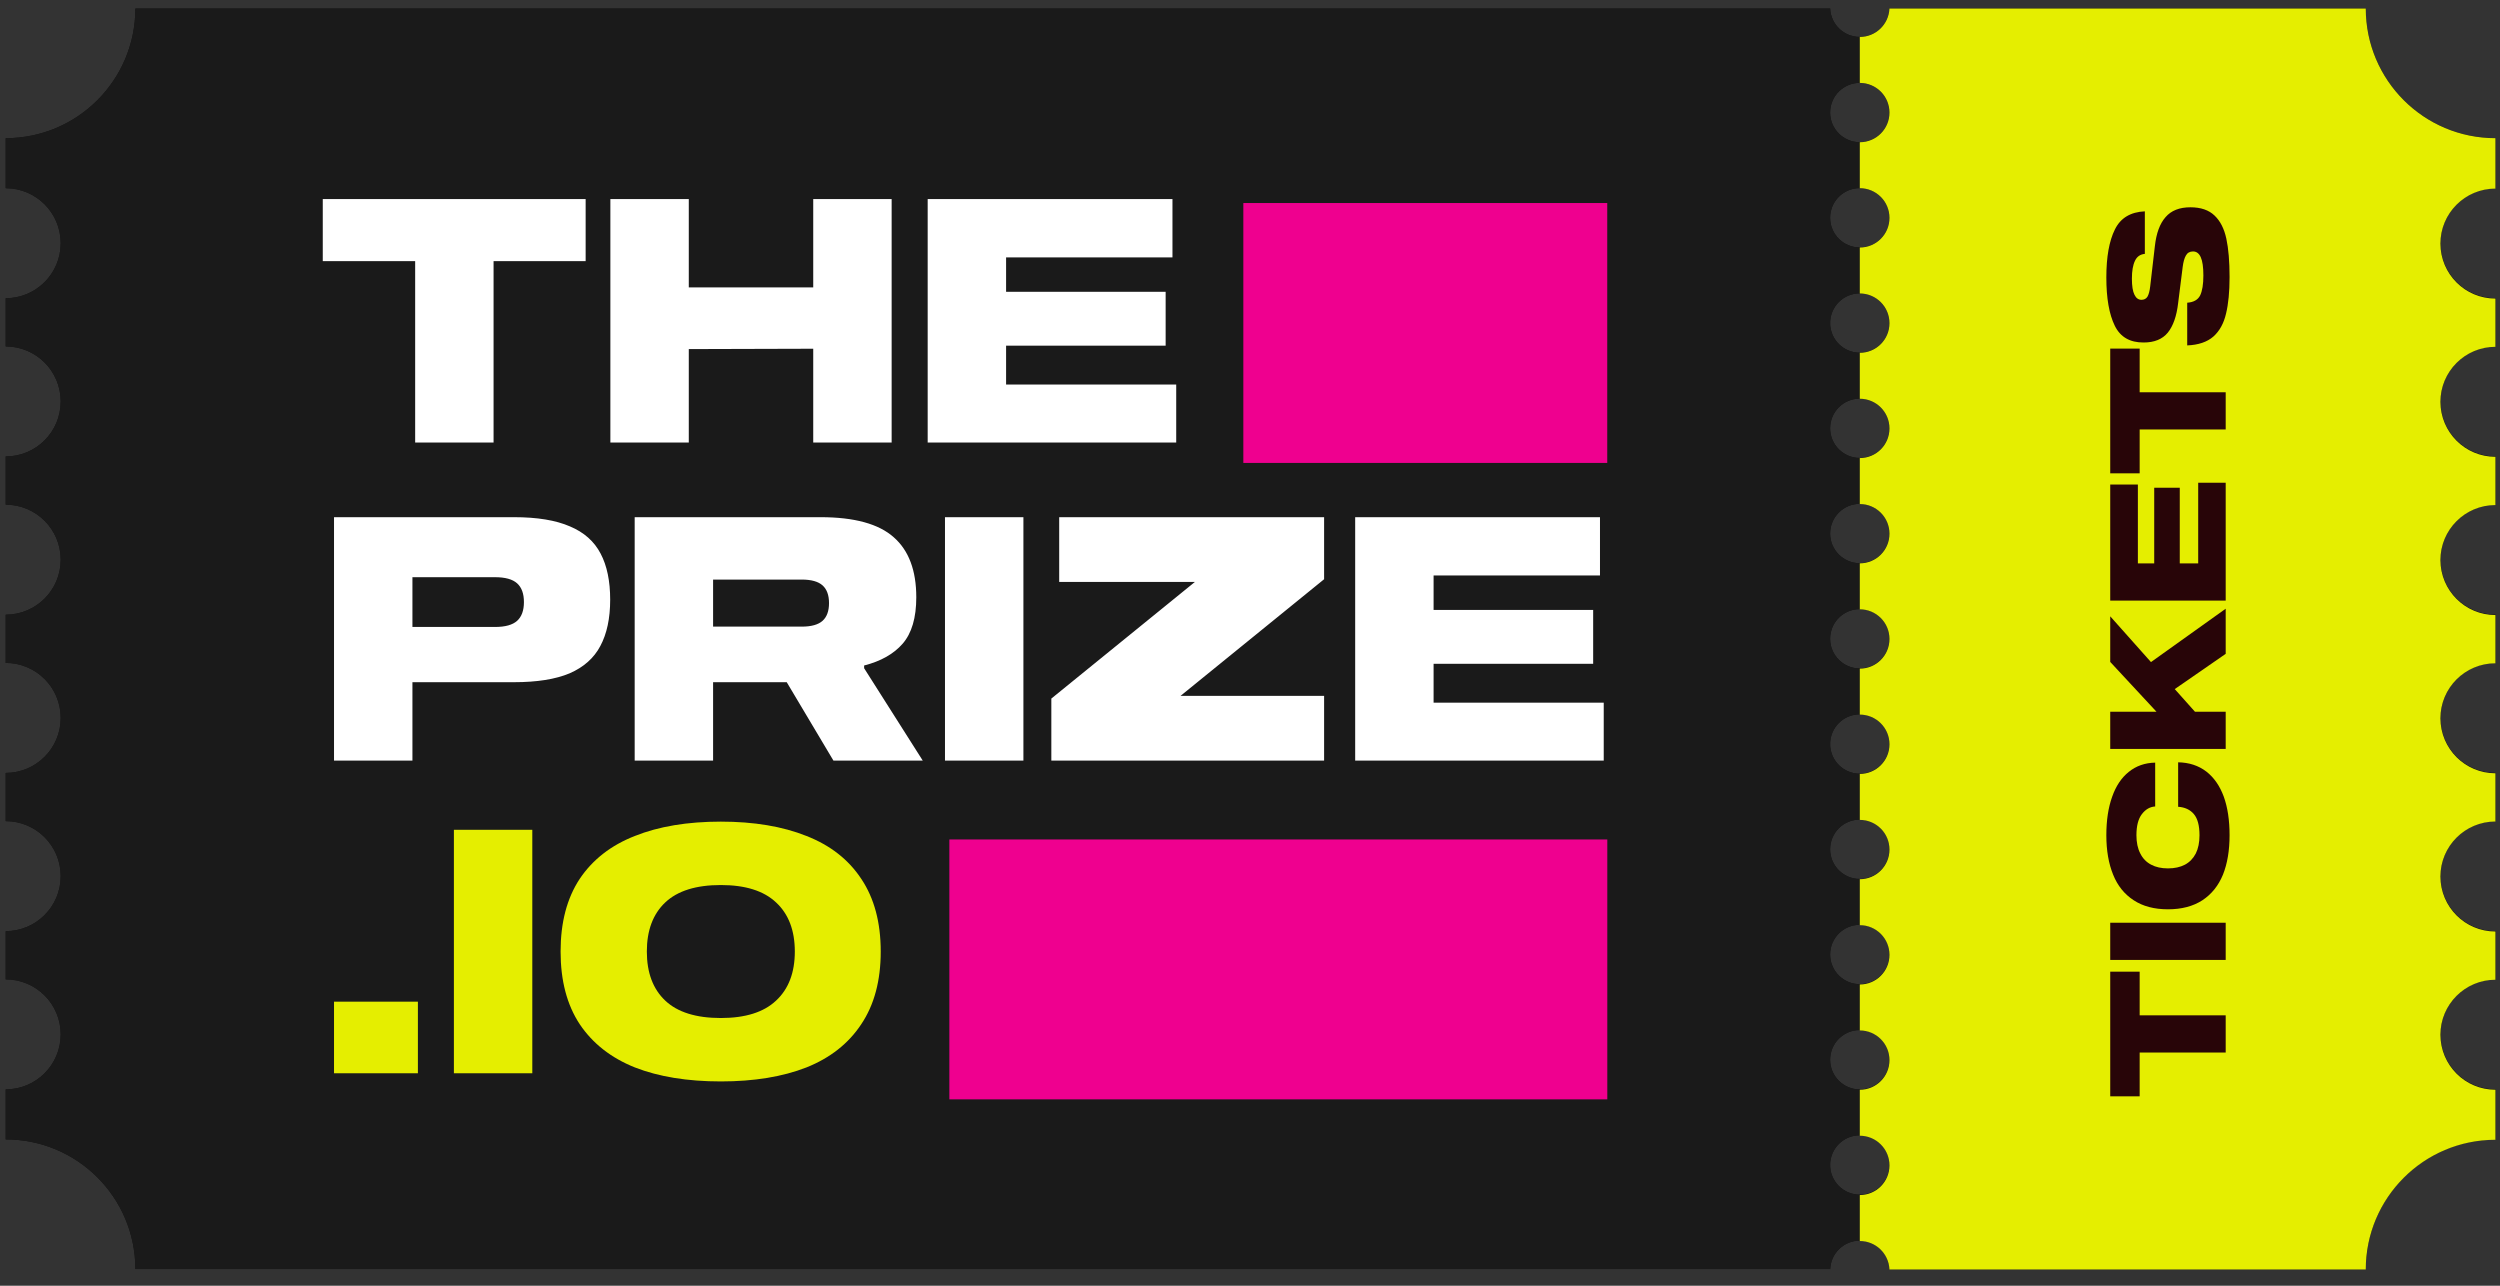<svg width="140" height="72" viewBox="0 0 140 72" fill="none" xmlns="http://www.w3.org/2000/svg">
<rect x="0" y="0" width="140" height="72" fill="#333333" stroke="none"/>
<path d="M139.743 10.54V7.738C135.734 7.738 132.482 4.486 132.482 0.477H105.808C105.772 1.361 105.042 2.067 104.149 2.067C103.255 2.067 102.526 1.361 102.49 0.477H7.58C7.58 4.486 4.328 7.738 0.319 7.738V10.54C2.02 10.54 3.398 11.919 3.398 13.62C3.398 15.321 2.02 16.7 0.319 16.7V19.401C2.02 19.401 3.398 20.78 3.398 22.481C3.398 24.182 2.02 25.561 0.319 25.561V28.262C2.02 28.262 3.398 29.641 3.398 31.342C3.398 33.043 2.02 34.422 0.319 34.422V37.123C2.02 37.123 3.398 38.502 3.398 40.203C3.398 41.904 2.02 43.283 0.319 43.283V45.984C2.02 45.984 3.398 47.363 3.398 49.064C3.398 50.765 2.02 52.144 0.319 52.144V54.845C2.02 54.845 3.398 56.224 3.398 57.925C3.398 59.626 2.02 61.005 0.319 61.005V63.807C4.328 63.807 7.58 67.057 7.58 71.068H102.492C102.528 70.182 103.257 69.476 104.151 69.476C105.044 69.476 105.774 70.182 105.81 71.068H132.484C132.484 67.059 135.736 63.807 139.745 63.807V61.005C138.044 61.005 136.666 59.626 136.666 57.925C136.666 56.224 138.044 54.845 139.745 54.845V52.144C138.044 52.144 136.666 50.765 136.666 49.064C136.666 47.363 138.044 45.984 139.745 45.984V43.283C138.044 43.283 136.666 41.904 136.666 40.203C136.666 38.502 138.044 37.123 139.745 37.123V34.422C138.044 34.422 136.666 33.043 136.666 31.342C136.666 29.641 138.044 28.262 139.745 28.262V25.561C138.044 25.561 136.666 24.182 136.666 22.481C136.666 20.78 138.044 19.401 139.745 19.401V16.7C138.044 16.7 136.666 15.321 136.666 13.62C136.666 11.919 138.044 10.54 139.745 10.54M104.149 66.9C103.232 66.9 102.488 66.158 102.488 65.239C102.488 64.321 103.23 63.578 104.149 63.578C105.067 63.578 105.81 64.321 105.81 65.239C105.81 66.158 105.067 66.9 104.149 66.9ZM104.149 61.006C103.232 61.006 102.488 60.264 102.488 59.345C102.488 58.427 103.23 57.684 104.149 57.684C105.067 57.684 105.81 58.427 105.81 59.345C105.81 60.264 105.067 61.006 104.149 61.006ZM104.149 55.112C103.232 55.112 102.488 54.37 102.488 53.451C102.488 52.533 103.23 51.79 104.149 51.79C105.067 51.79 105.81 52.533 105.81 53.451C105.81 54.37 105.067 55.112 104.149 55.112ZM104.149 49.221C103.232 49.221 102.488 48.478 102.488 47.559C102.488 46.641 103.23 45.898 104.149 45.898C105.067 45.898 105.81 46.641 105.81 47.559C105.81 48.478 105.067 49.221 104.149 49.221ZM104.149 43.327C103.232 43.327 102.488 42.584 102.488 41.666C102.488 40.747 103.23 40.004 104.149 40.004C105.067 40.004 105.81 40.747 105.81 41.666C105.81 42.584 105.067 43.327 104.149 43.327ZM104.149 37.433C103.232 37.433 102.488 36.69 102.488 35.772C102.488 34.853 103.23 34.111 104.149 34.111C105.067 34.111 105.81 34.853 105.81 35.772C105.81 36.69 105.067 37.433 104.149 37.433ZM104.149 31.539C103.232 31.539 102.488 30.796 102.488 29.878C102.488 28.959 103.23 28.216 104.149 28.216C105.067 28.216 105.81 28.959 105.81 29.878C105.81 30.796 105.067 31.539 104.149 31.539ZM104.149 25.645C103.232 25.645 102.488 24.902 102.488 23.984C102.488 23.065 103.23 22.323 104.149 22.323C105.067 22.323 105.81 23.065 105.81 23.984C105.81 24.902 105.067 25.645 104.149 25.645ZM104.149 19.751C103.232 19.751 102.488 19.008 102.488 18.09C102.488 17.171 103.23 16.429 104.149 16.429C105.067 16.429 105.81 17.171 105.81 18.09C105.81 19.008 105.067 19.751 104.149 19.751ZM104.149 13.857C103.232 13.857 102.488 13.114 102.488 12.196C102.488 11.277 103.23 10.535 104.149 10.535C105.067 10.535 105.81 11.277 105.81 12.196C105.81 13.114 105.067 13.857 104.149 13.857ZM104.149 7.963C103.232 7.963 102.488 7.22 102.488 6.302C102.488 5.384 103.23 4.641 104.149 4.641C105.067 4.641 105.81 5.384 105.81 6.302C105.81 7.22 105.067 7.963 104.149 7.963Z" fill="#131313"/>
<path d="M139.743 10.54V7.738C135.734 7.738 132.482 4.486 132.482 0.477H105.808C105.772 1.361 105.042 2.067 104.149 2.067C103.255 2.067 102.526 1.361 102.49 0.477H7.58C7.58 4.486 4.328 7.738 0.319 7.738V10.54C2.02 10.54 3.398 11.919 3.398 13.62C3.398 15.321 2.02 16.7 0.319 16.7V19.401C2.02 19.401 3.398 20.78 3.398 22.481C3.398 24.182 2.02 25.561 0.319 25.561V28.262C2.02 28.262 3.398 29.641 3.398 31.342C3.398 33.043 2.02 34.422 0.319 34.422V37.123C2.02 37.123 3.398 38.502 3.398 40.203C3.398 41.904 2.02 43.283 0.319 43.283V45.984C2.02 45.984 3.398 47.363 3.398 49.064C3.398 50.765 2.02 52.144 0.319 52.144V54.845C2.02 54.845 3.398 56.224 3.398 57.925C3.398 59.626 2.02 61.005 0.319 61.005V63.807C4.328 63.807 7.58 67.057 7.58 71.068H102.492C102.528 70.182 103.257 69.476 104.151 69.476C105.044 69.476 105.774 70.182 105.81 71.068H132.484C132.484 67.059 135.736 63.807 139.745 63.807V61.005C138.044 61.005 136.666 59.626 136.666 57.925C136.666 56.224 138.044 54.845 139.745 54.845V52.144C138.044 52.144 136.666 50.765 136.666 49.064C136.666 47.363 138.044 45.984 139.745 45.984V43.283C138.044 43.283 136.666 41.904 136.666 40.203C136.666 38.502 138.044 37.123 139.745 37.123V34.422C138.044 34.422 136.666 33.043 136.666 31.342C136.666 29.641 138.044 28.262 139.745 28.262V25.561C138.044 25.561 136.666 24.182 136.666 22.481C136.666 20.78 138.044 19.401 139.745 19.401V16.7C138.044 16.7 136.666 15.321 136.666 13.62C136.666 11.919 138.044 10.54 139.745 10.54M104.149 66.9C103.232 66.9 102.488 66.158 102.488 65.239C102.488 64.321 103.23 63.578 104.149 63.578C105.067 63.578 105.81 64.321 105.81 65.239C105.81 66.158 105.067 66.9 104.149 66.9ZM104.149 61.006C103.232 61.006 102.488 60.264 102.488 59.345C102.488 58.427 103.23 57.684 104.149 57.684C105.067 57.684 105.81 58.427 105.81 59.345C105.81 60.264 105.067 61.006 104.149 61.006ZM104.149 55.112C103.232 55.112 102.488 54.37 102.488 53.451C102.488 52.533 103.23 51.79 104.149 51.79C105.067 51.79 105.81 52.533 105.81 53.451C105.81 54.37 105.067 55.112 104.149 55.112ZM104.149 49.221C103.232 49.221 102.488 48.478 102.488 47.559C102.488 46.641 103.23 45.898 104.149 45.898C105.067 45.898 105.81 46.641 105.81 47.559C105.81 48.478 105.067 49.221 104.149 49.221ZM104.149 43.327C103.232 43.327 102.488 42.584 102.488 41.666C102.488 40.747 103.23 40.004 104.149 40.004C105.067 40.004 105.81 40.747 105.81 41.666C105.81 42.584 105.067 43.327 104.149 43.327ZM104.149 37.433C103.232 37.433 102.488 36.69 102.488 35.772C102.488 34.853 103.23 34.111 104.149 34.111C105.067 34.111 105.81 34.853 105.81 35.772C105.81 36.69 105.067 37.433 104.149 37.433ZM104.149 31.539C103.232 31.539 102.488 30.796 102.488 29.878C102.488 28.959 103.23 28.216 104.149 28.216C105.067 28.216 105.81 28.959 105.81 29.878C105.81 30.796 105.067 31.539 104.149 31.539ZM104.149 25.645C103.232 25.645 102.488 24.902 102.488 23.984C102.488 23.065 103.23 22.323 104.149 22.323C105.067 22.323 105.81 23.065 105.81 23.984C105.81 24.902 105.067 25.645 104.149 25.645ZM104.149 19.751C103.232 19.751 102.488 19.008 102.488 18.09C102.488 17.171 103.23 16.429 104.149 16.429C105.067 16.429 105.81 17.171 105.81 18.09C105.81 19.008 105.067 19.751 104.149 19.751ZM104.149 13.857C103.232 13.857 102.488 13.114 102.488 12.196C102.488 11.277 103.23 10.535 104.149 10.535C105.067 10.535 105.81 11.277 105.81 12.196C105.81 13.114 105.067 13.857 104.149 13.857ZM104.149 7.963C103.232 7.963 102.488 7.22 102.488 6.302C102.488 5.384 103.23 4.641 104.149 4.641C105.067 4.641 105.81 5.384 105.81 6.302C105.81 7.22 105.067 7.963 104.149 7.963Z" fill="#1A1A1A"/>
<path d="M139.744 10.54V7.738C135.734 7.738 132.483 4.488 132.483 0.477H105.808C105.772 1.363 105.043 2.069 104.149 2.069V4.643C105.066 4.643 105.81 5.385 105.81 6.304C105.81 7.222 105.068 7.965 104.149 7.965V10.539C105.066 10.539 105.81 11.281 105.81 12.2C105.81 13.118 105.068 13.861 104.149 13.861V16.434C105.066 16.434 105.81 17.177 105.81 18.096C105.81 19.014 105.068 19.757 104.149 19.757V22.33C105.066 22.33 105.81 23.073 105.81 23.991C105.81 24.91 105.068 25.652 104.149 25.652V28.226C105.066 28.226 105.81 28.969 105.81 29.887C105.81 30.805 105.068 31.548 104.149 31.548V34.122C105.066 34.122 105.81 34.865 105.81 35.783C105.81 36.701 105.068 37.444 104.149 37.444V40.018C105.066 40.018 105.81 40.761 105.81 41.679C105.81 42.597 105.068 43.34 104.149 43.34V45.914C105.066 45.914 105.81 46.656 105.81 47.575C105.81 48.493 105.068 49.236 104.149 49.236V51.809C105.066 51.809 105.81 52.552 105.81 53.471C105.81 54.389 105.068 55.132 104.149 55.132V57.705C105.066 57.705 105.81 58.448 105.81 59.366C105.81 60.285 105.068 61.027 104.149 61.027V63.601C105.066 63.601 105.81 64.344 105.81 65.262C105.81 66.181 105.068 66.923 104.149 66.923V69.497C105.043 69.497 105.772 70.203 105.808 71.089H132.483C132.483 67.08 135.734 63.828 139.744 63.828V61.026C138.043 61.026 136.664 59.647 136.664 57.946C136.664 56.245 138.043 54.866 139.744 54.866V52.165C138.043 52.165 136.664 50.786 136.664 49.085C136.664 47.384 138.043 46.005 139.744 46.005V43.304C138.043 43.304 136.664 41.925 136.664 40.224C136.664 38.523 138.043 37.144 139.744 37.144V34.443C138.043 34.443 136.664 33.064 136.664 31.363C136.664 29.662 138.043 28.283 139.744 28.283V25.582C138.043 25.582 136.664 24.203 136.664 22.502C136.664 20.801 138.043 19.422 139.744 19.422V16.721C138.043 16.721 136.664 15.342 136.664 13.641C136.664 11.94 138.043 10.562 139.744 10.562" fill="#E5EE00"/>
<path d="M32.796 11.148V14.623H27.64V24.78H23.249V14.623H18.075V11.148H32.796ZM45.541 11.148H49.932V24.78H45.541V19.529L38.572 19.549V24.78H34.181V11.148H38.572V16.093H45.541V11.148ZM56.341 14.413V16.341H65.276V19.358H56.341V21.534H65.868V24.78H51.95V11.148H65.658V14.413H56.341Z" fill="white"/>
<path d="M118.173 54.413L119.821 54.413L119.821 56.858L124.639 56.858L124.639 58.941L119.821 58.941L119.821 61.395L118.173 61.395L118.173 54.413ZM124.639 51.673L124.639 53.756L118.173 53.756L118.173 51.673L124.639 51.673ZM120.69 45.162C120.401 45.18 120.153 45.322 119.948 45.587C119.742 45.853 119.64 46.248 119.64 46.774C119.64 47.178 119.712 47.519 119.857 47.797C119.996 48.075 120.198 48.283 120.464 48.422C120.724 48.561 121.038 48.63 121.406 48.63C121.774 48.63 122.091 48.561 122.357 48.422C122.616 48.283 122.819 48.075 122.964 47.797C123.102 47.519 123.172 47.178 123.172 46.774C123.172 46.23 123.066 45.835 122.855 45.587C122.644 45.34 122.351 45.204 121.976 45.18L121.976 42.689C122.592 42.701 123.117 42.873 123.552 43.205C123.981 43.537 124.307 44.005 124.53 44.609C124.748 45.213 124.856 45.934 124.856 46.774C124.856 47.625 124.733 48.361 124.485 48.983C124.231 49.599 123.848 50.076 123.335 50.414C122.816 50.752 122.173 50.921 121.406 50.921C120.639 50.921 119.999 50.752 119.486 50.414C118.967 50.076 118.583 49.599 118.336 48.983C118.082 48.361 117.955 47.625 117.955 46.774C117.955 45.94 118.064 45.222 118.281 44.618C118.493 44.014 118.804 43.55 119.214 43.224C119.625 42.891 120.117 42.719 120.69 42.707L120.69 45.162ZM120.455 37.077L124.639 34.088L124.639 36.615L121.786 38.589L122.918 39.857L124.639 39.857L124.639 41.94L118.173 41.94L118.173 39.857L120.763 39.857L118.173 37.068L118.173 34.514L120.455 37.077ZM119.721 31.552L120.636 31.552L120.636 27.314L122.067 27.314L122.067 31.552L123.099 31.552L123.099 27.033L124.639 27.033L124.639 33.635L118.173 33.635L118.173 27.133L119.721 27.133L119.721 31.552ZM118.173 19.523L119.821 19.523L119.821 21.968L124.639 21.968L124.639 24.051L119.821 24.051L119.821 26.505L118.173 26.505L118.173 19.523ZM120.111 14.217C119.851 14.241 119.667 14.371 119.558 14.606C119.444 14.841 119.386 15.174 119.386 15.602C119.386 16.019 119.435 16.321 119.531 16.508C119.622 16.695 119.751 16.789 119.921 16.789C120.071 16.789 120.183 16.731 120.256 16.617C120.328 16.496 120.379 16.306 120.41 16.046L120.672 13.791C120.751 13.066 120.95 12.523 121.27 12.161C121.584 11.793 122.049 11.608 122.665 11.608C123.244 11.608 123.694 11.762 124.014 12.07C124.334 12.372 124.554 12.804 124.675 13.365C124.796 13.927 124.856 14.642 124.856 15.512C124.856 16.339 124.79 17.024 124.657 17.567C124.53 18.111 124.295 18.537 123.951 18.845C123.6 19.152 123.111 19.318 122.484 19.343L122.484 16.952C122.84 16.927 123.081 16.792 123.208 16.544C123.329 16.291 123.389 15.919 123.389 15.43C123.389 14.965 123.341 14.624 123.244 14.407C123.148 14.19 123.003 14.081 122.81 14.081C122.628 14.081 122.496 14.156 122.411 14.307C122.327 14.452 122.266 14.666 122.23 14.95L121.976 16.97C121.892 17.7 121.699 18.253 121.397 18.627C121.095 18.995 120.645 19.18 120.047 19.18C119.275 19.186 118.734 18.872 118.426 18.238C118.112 17.598 117.955 16.698 117.955 15.539C117.955 14.386 118.115 13.489 118.435 12.849C118.749 12.209 119.308 11.871 120.111 11.835L120.111 14.217Z" fill="#280508"/>
<path d="M28.786 28.962C30.084 28.962 31.128 29.134 31.917 29.478C32.706 29.809 33.279 30.318 33.636 31.005C33.992 31.68 34.17 32.539 34.17 33.583C34.17 34.627 33.986 35.492 33.617 36.179C33.26 36.854 32.687 37.363 31.898 37.707C31.109 38.038 30.072 38.203 28.786 38.203H23.096V42.595H18.705V28.962H28.786ZM27.717 35.11C28.29 35.11 28.703 34.996 28.958 34.767C29.213 34.537 29.34 34.187 29.34 33.717C29.34 33.245 29.213 32.895 28.958 32.666C28.703 32.437 28.29 32.323 27.717 32.323H23.096V35.11H27.717ZM48.391 37.42L51.675 42.595H46.673L44.057 38.203H39.933V42.595H35.542V28.962H45.947C47.844 28.962 49.212 29.338 50.052 30.089C50.892 30.827 51.312 31.947 51.312 33.449C51.312 34.595 51.058 35.46 50.549 36.046C50.052 36.619 49.333 37.026 48.391 37.268V37.42ZM44.897 35.091C45.432 35.091 45.82 34.983 46.062 34.767C46.304 34.55 46.425 34.219 46.425 33.774C46.425 33.328 46.304 32.997 46.062 32.781C45.82 32.565 45.432 32.456 44.897 32.456H39.933V35.091H44.897ZM57.311 42.595H52.919V28.962H57.311V42.595ZM74.15 32.437L66.112 38.967H74.15V42.595H58.875V39.12L66.913 32.59H59.315V28.962H74.15V32.437ZM80.281 32.227V34.156H89.217V37.172H80.281V39.349H89.809V42.595H75.89V28.962H89.599V32.227H80.281Z" fill="white"/>
<path d="M18.705 60.102V56.092H23.402V60.102H18.705ZM29.809 60.102H25.418V46.469H29.809V60.102ZM40.366 46.011C42.225 46.011 43.822 46.279 45.159 46.813C46.495 47.335 47.52 48.137 48.233 49.219C48.958 50.301 49.321 51.656 49.321 53.286C49.321 54.915 48.958 56.27 48.233 57.352C47.52 58.434 46.495 59.243 45.159 59.777C43.822 60.299 42.225 60.56 40.366 60.56C38.495 60.56 36.892 60.299 35.555 59.777C34.218 59.243 33.188 58.434 32.462 57.352C31.749 56.27 31.393 54.915 31.393 53.286C31.393 51.656 31.749 50.301 32.462 49.219C33.188 48.137 34.218 47.335 35.555 46.813C36.892 46.279 38.495 46.011 40.366 46.011ZM40.366 57.009C41.741 57.009 42.772 56.684 43.459 56.035C44.159 55.386 44.51 54.469 44.51 53.286C44.51 52.102 44.159 51.185 43.459 50.536C42.772 49.887 41.741 49.562 40.366 49.562C38.979 49.562 37.942 49.887 37.254 50.536C36.567 51.185 36.223 52.102 36.223 53.286C36.223 54.469 36.567 55.386 37.254 56.035C37.942 56.684 38.979 57.009 40.366 57.009Z" fill="#E5EE00"/>
<path d="M90.009 47.01H53.164V61.564H90.009V47.01Z" fill="#EF008F"/>
<path d="M90.006 11.37H69.627V25.924H90.006V11.37Z" fill="#EF008F"/>
</svg>
